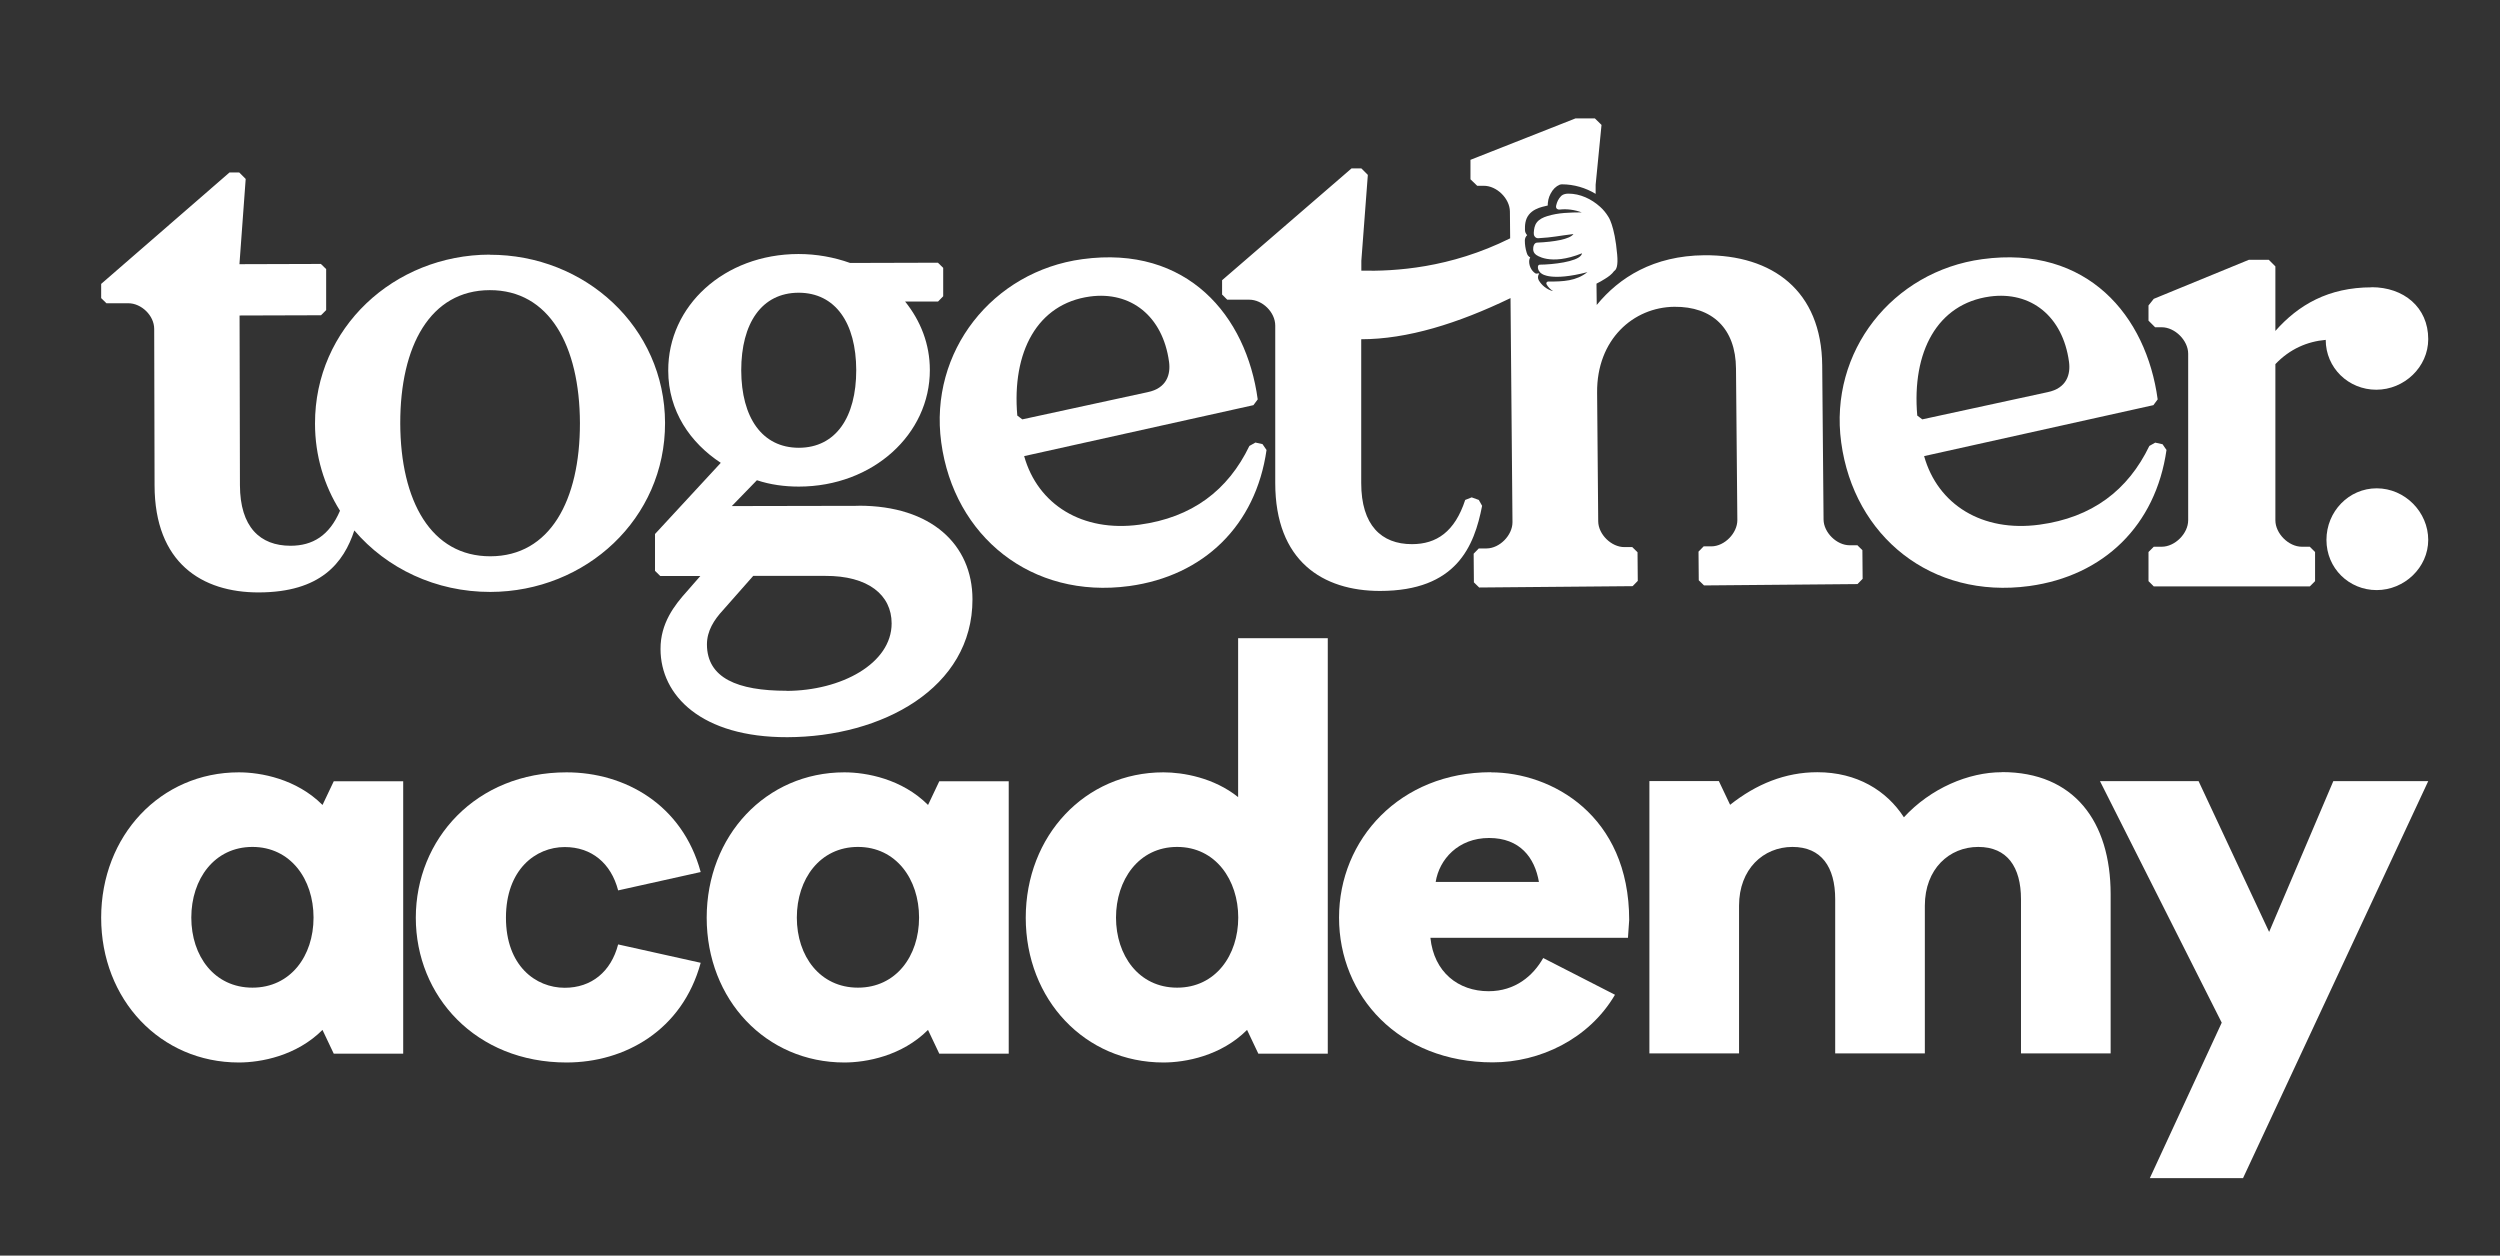 <?xml version="1.0" encoding="UTF-8"?>
<svg xmlns="http://www.w3.org/2000/svg" id="Layer_1" data-name="Layer 1" viewBox="0 0 204.12 102.52">
  <rect x="0" y="0" width="204.12" height="102.52" fill="#333333" stroke="none"/>
  <defs>
    <style>
      .cls-1 {
        fill: #fff;
        stroke-width: 0px;
      }
    </style>
  </defs>
  <g>
    <path class="cls-1" d="m26.33,65.72c-2.13-2.13-5.04-2.66-6.83-2.66-6.4,0-11.24,5.18-11.24,11.87s4.84,11.82,11.24,11.82c1.79,0,4.7-.53,6.83-2.66l.92,1.94h5.67v-22.24h-5.67l-.92,1.94Zm-5.72,14.92c-3.1,0-4.99-2.57-4.99-5.72s1.89-5.77,4.99-5.77,4.99,2.62,4.99,5.77-1.89,5.72-4.99,5.72Z"></path>
    <path class="cls-1" d="m46.11,69.16c2.18,0,3.78,1.31,4.36,3.54l6.74-1.5c-1.5-5.52-6.2-8.14-10.95-8.14-7.41,0-12.31,5.47-12.31,11.87s4.89,11.82,12.31,11.82c4.75,0,9.45-2.62,10.95-8.14l-6.74-1.5c-.58,2.23-2.18,3.54-4.36,3.54-2.37,0-4.8-1.79-4.8-5.72s2.42-5.77,4.8-5.77Z"></path>
    <path class="cls-1" d="m75.77,65.72c-2.13-2.13-5.04-2.66-6.83-2.66-6.4,0-11.24,5.18-11.24,11.87s4.84,11.82,11.24,11.82c1.79,0,4.7-.53,6.83-2.66l.92,1.94h5.67v-22.24h-5.67l-.92,1.94Zm-5.72,14.92c-3.1,0-4.99-2.57-4.99-5.72s1.89-5.77,4.99-5.77,4.99,2.62,4.99,5.77-1.89,5.72-4.99,5.72Z"></path>
    <path class="cls-1" d="m101.1,65.09c-1.99-1.6-4.51-2.03-6.11-2.03-6.4,0-11.24,5.18-11.24,11.87s4.84,11.82,11.24,11.82c1.79,0,4.7-.53,6.83-2.66l.92,1.94h5.67v-33.92h-7.32v12.99Zm-4.99,15.55c-3.15,0-4.99-2.66-4.99-5.72s1.84-5.77,4.99-5.77,4.99,2.71,4.99,5.77-1.84,5.72-4.99,5.72Z"></path>
    <path class="cls-1" d="m121.73,63.05c-7.41,0-12.4,5.47-12.4,11.87s4.89,11.82,12.55,11.82c3.83,0,7.85-1.89,9.98-5.52l-5.86-3c-.82,1.45-2.28,2.71-4.46,2.71-2.47,0-4.46-1.55-4.75-4.36h16.13l.1-1.45c0-8.58-6.35-12.06-11.29-12.06Zm-4.51,8.96c.29-1.84,1.84-3.59,4.36-3.59s3.73,1.6,4.07,3.59h-8.43Z"></path>
    <path class="cls-1" d="m163.44,63.05c-2.71,0-5.81,1.31-7.99,3.68-1.41-2.18-3.83-3.68-7.07-3.68-2.62,0-4.99.97-7.12,2.66l-.92-1.94h-5.67v22.24h7.32v-12.06c0-3,1.99-4.8,4.36-4.8s3.49,1.65,3.49,4.26v12.6h7.32v-12.06c0-3,1.99-4.8,4.36-4.8s3.49,1.65,3.49,4.26v12.6h7.32v-12.99c0-5.96-3-9.98-8.87-9.98Z"></path>
    <polygon class="cls-1" points="190.51 63.78 185.27 76.09 179.51 63.78 171.46 63.78 181.4 83.5 175.53 96.19 183.14 96.19 198.26 63.78 190.51 63.78"></polygon>
  </g>
  <path class="cls-1" d="m151.67,44.52h-.64c-1.06.01-2.13-1.04-2.14-2.1l-.11-12.58c-.05-6.11-4.06-9.04-9.63-9-4.14.04-6.94,1.81-8.78,4.06l-.02-1.74c.24-.12.47-.25.69-.39.28-.17.56-.37.75-.64.2-.11.33-.47.25-1.34-.21-2.44-.74-3.12-.74-3.12-.18-.29-.4-.56-.66-.79-.71-.64-1.63-1.07-2.58-1.07-.45,0-.61.21-.61.21-.1.1-.18.22-.25.35-.06.13-.11.26-.14.4-.08.34.23.34.23.34h.05c.61-.07,1.23.02,1.8.23-.95.01-1.91.02-2.82.31-.32.1-.65.25-.85.52-.18.24-.22.53-.24.82,0,.1,0,.2.05.28.06.12.19.19.32.18,1.24-.07,1.53-.18,2.87-.34-.29.42-1.57.64-2.97.7-.26.01-.33.35-.32.56.01.17.08.31.22.42,0,0,1.12.96,3.77-.11-.01.06-.04.12-.08.17h.03s0,0,0,0h-.03c-.38.52-2.26.75-3.37.76-.04,0-.08.02-.1.04-.03.03-.04.07-.05.11-.03.24.12.48.33.6,0,0,.75.63,3.71-.14-.93.73-1.95.77-3.21.77-.11,0-.18.12-.13.22.12.22.3.41.52.55-.01,0-.03,0-.04,0-.47-.14-.87-.46-1.11-.87-.09-.16-.09-.36.01-.52,0-.01.02-.03.03-.04-.1-.03-.21.04-.3,0-.38-.22-.57-.72-.52-1.09.01-.08.04-.16.08-.22-.03-.02-.06-.04-.09-.06-.14-.11-.18-.26-.2-.33-.1-.32-.15-.65-.15-.99,0-.17.07-.33.19-.44-.11-.11-.18-.26-.18-.42-.01-.38.01-.86.32-1.25.3-.38.76-.55,1.09-.64.15-.04.3-.08.45-.11,0-.1,0-.25.05-.48.04-.17.1-.33.18-.48.19-.37.44-.61.75-.74.05-.02.13-.02.17-.03.99,0,1.96.29,2.76.78v-.74s.48-4.89.48-4.89l-.54-.53h-1.59s-8.57,3.38-8.57,3.38v1.59s.55.53.55.53h.53c1.06-.01,2.13,1.04,2.14,2.1l.02,2.19c-4.92,2.45-9.45,2.7-12.15,2.64v-.81l.53-7.01-.53-.53h-.8l-10.57,9.13v1.17l.42.42h1.8c1.06,0,2.12,1.01,2.12,2.12v12.85c0,6.37,3.88,8.81,8.55,8.81,6.26,0,7.7-3.66,8.34-6.95l-.27-.48-.58-.21-.53.21c-.85,2.6-2.34,3.61-4.35,3.61-2.49,0-4.14-1.54-4.14-4.99v-11.74c3.75,0,7.88-1.28,12.19-3.36l.16,18.3c0,1.06-1.04,2.13-2.11,2.14h-.64s-.42.43-.42.43l.02,2.34.43.42,12.53-.11.42-.43-.02-2.34-.43-.42h-.64c-1.06.01-2.13-1.04-2.14-2.1l-.09-10.51c-.04-4.35,2.97-6.98,6.31-7.01,3.08-.03,5.01,1.76,5.03,5.05l.11,12.37c0,1.06-1.04,2.13-2.11,2.14h-.64s-.42.43-.42.43l.02,2.34.43.42,12.53-.11.42-.43-.02-2.34-.43-.42Z"></path>
  <path class="cls-1" d="m39.98,20.79c-7.81.02-14.28,5.99-14.26,13.8,0,2.63.75,5.06,2.04,7.11-.87,2.04-2.24,2.86-4.04,2.86-2.48,0-4.12-1.52-4.13-4.95l-.03-13.85,6.65-.02.42-.42v-3.35s-.43-.42-.43-.42l-6.65.02.51-6.96-.53-.53h-.79s-10.48,9.1-10.48,9.1v1.16s.43.42.43.42h1.79c1.05,0,2.11.99,2.11,2.1l.03,12.77c.01,6.33,3.87,8.75,8.51,8.74,5.05-.01,6.93-2.41,7.8-5.06,2.64,3.1,6.66,5.03,11.11,5.02,7.81-.02,14.28-5.99,14.26-13.8-.02-7.81-6.52-13.75-14.33-13.73Zm.06,24.63c-4.85.01-7.34-4.52-7.36-10.85-.01-6.33,2.45-10.87,7.31-10.88,4.85-.01,7.34,4.52,7.36,10.85.01,6.33-2.45,10.87-7.31,10.88Z"></path>
  <path class="cls-1" d="m70.09,41.3l-10.34.02,2.05-2.11c1.11.37,2.27.52,3.43.52,6.07-.01,10.7-4.3,10.69-9.52,0-2.11-.75-4.01-2.02-5.59h2.69s.42-.43.42-.43v-2.32s-.43-.42-.43-.42l-7.17.02c-1.32-.47-2.74-.73-4.22-.73-6.07.01-10.65,4.24-10.63,9.52,0,3.32,1.81,5.9,4.29,7.53l-5.37,5.81v3.01s.43.42.43.42h3.27s-1.1,1.26-1.1,1.26c-1,1.11-2.16,2.59-2.15,4.7,0,3.8,3.34,7.22,10.36,7.2,7.7-.02,15.13-3.99,15.11-11.27-.01-4.43-3.34-7.64-9.3-7.63Zm-4.89-17.4c3.01,0,4.7,2.47,4.71,6.32,0,3.85-1.67,6.33-4.68,6.34-3.01,0-4.7-2.47-4.71-6.32,0-3.85,1.67-6.33,4.68-6.34Zm-.98,32.5c-4.01,0-6.49-1.04-6.5-3.78,0-1.11.58-2.01,1.31-2.8l2.47-2.8h5.86c3.53-.02,5.44,1.56,5.44,3.88,0,3.27-4.1,5.5-8.59,5.51Z"></path>
  <path class="cls-1" d="m102.49,36.14l-.48.27c-1.75,3.63-4.68,5.85-8.98,6.43-4.66.63-8.3-1.64-9.41-5.6l18.72-4.16.35-.47c-.92-6.81-5.73-12.62-14.32-11.45-7.32.99-12.53,7.54-11.52,14.96,1.04,7.68,7.37,12.81,15.35,11.73,6.09-.83,10.33-4.95,11.21-11.11l-.33-.48-.59-.13Zm-19.43-2.21c-.45-5.2,1.63-9.13,5.93-9.72,3.33-.45,5.95,1.59,6.46,5.33.14,1.02-.18,2.16-1.75,2.48l-10.23,2.22-.41-.31Z"></path>
  <path class="cls-1" d="m176.56,36.27l-.59-.13-.48.27c-1.75,3.63-4.68,5.85-8.98,6.43-4.66.63-8.3-1.64-9.41-5.6l18.72-4.16.35-.47c-.92-6.81-5.73-12.62-14.32-11.45-7.32.99-12.53,7.54-11.52,14.96,1.04,7.68,7.37,12.81,15.35,11.73,6.09-.83,10.33-4.95,11.21-11.11l-.33-.48Zm-20.02-2.34c-.45-5.2,1.63-9.13,5.93-9.72,3.33-.45,5.95,1.59,6.46,5.33.14,1.02-.18,2.16-1.75,2.48l-10.23,2.22-.41-.31Z"></path>
  <path class="cls-1" d="m194.05,39.87c-2.27,0-4.1,1.89-4.1,4.21s1.84,4.1,4.1,4.1,4.21-1.84,4.21-4.1-1.89-4.21-4.21-4.21Z"></path>
  <path class="cls-1" d="m193.64,23.46c-3.52,0-5.98,1.43-7.86,3.56v-5.27l-.54-.54h-1.62l-7.77,3.19-.43.54v1.24l.54.54h.54c1.08,0,2.16,1.08,2.16,2.16v13.6c0,1.08-1.08,2.16-2.16,2.16h-.65l-.43.43v2.38l.43.43h12.74l.43-.43v-2.38l-.43-.43h-.65c-1.08,0-2.16-1.08-2.16-2.16v-12.75c1.18-1.24,2.61-1.85,4.11-1.98,0,2.28,1.85,4.07,4.13,4.07s4.24-1.85,4.24-4.13c0-2.61-2.01-4.24-4.62-4.24Z"></path>
</svg>
